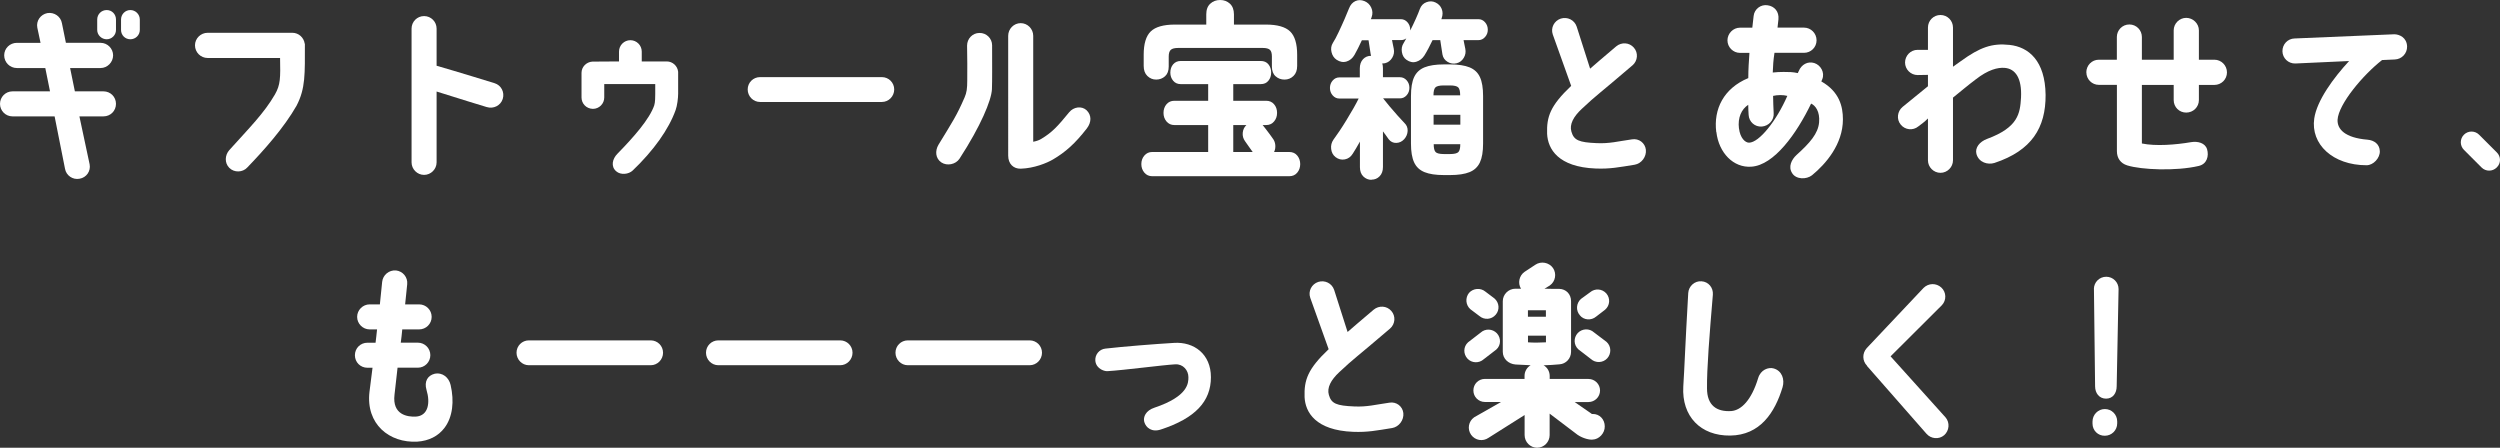 <?xml version="1.0" encoding="UTF-8"?>
<svg id="_レイヤー_2" data-name="レイヤー 2" xmlns="http://www.w3.org/2000/svg" width="435.41" height="77.98" viewBox="0 0 435.41 77.98">
  <rect x="0" y="0" width="435.41" height="77.98" fill="#333333" stroke="none"/>
  <defs>
    <style>
      .cls-1 {
        fill: #fff;
      }
    </style>
  </defs>
  <g id="_レイヤー_2-2" data-name=" レイヤー 2">
    <g id="design">
      <g id="ttl_cta_main_w" data-name="ttl cta main w">
        <g>
          <path class="cls-1" d="M11.48,7.46h6.04c1.19,0,2.18.99,2.18,2.18s-.99,2.21-2.18,2.21h-5.31l.83,4.06h4.98c1.22,0,2.18.96,2.18,2.18s-.96,2.18-2.18,2.18h-4.19l1.78,8.35c.23,1.19-.56,2.31-1.75,2.51-1.19.23-2.34-.56-2.54-1.75l-1.81-9.11H2.18c-1.22,0-2.18-.99-2.18-2.18s.96-2.18,2.18-2.18h6.53l-.82-4.06H2.94c-1.22,0-2.21-.99-2.21-2.21s.99-2.18,2.21-2.18h4.12l-.56-2.64c-.23-1.19.56-2.31,1.75-2.54,1.19-.2,2.34.59,2.54,1.78,0,0,.69,3.4.69,3.4ZM20.2,3.4v1.82c0,.89-.73,1.62-1.62,1.62s-1.65-.73-1.65-1.62v-1.82c0-.92.73-1.65,1.65-1.65s1.62.73,1.62,1.65ZM24.35,3.4v1.82c0,.89-.73,1.62-1.65,1.62s-1.62-.73-1.62-1.62v-1.82c0-.92.73-1.65,1.62-1.65s1.65.73,1.65,1.65Z"/>
          <path class="cls-1" d="M33.96,7.89c0-1.19.99-2.18,2.21-2.18h14.75c1.09,0,2.01.83,2.15,1.91h.03c0,5.25.13,7.75-1.45,10.79-2.18,3.83-5.71,7.79-8.58,10.76-.82.89-2.28.92-3.13.07s-.79-2.21,0-3.1c3.5-3.89,6.04-6.4,7.95-9.7.96-1.68.96-2.87.89-6.34h-12.61c-1.22,0-2.21-.99-2.21-2.21Z"/>
          <path class="cls-1" d="M84.78,18.65s-5.44-1.65-8.74-2.71v12.34c0,1.19-.99,2.18-2.18,2.18s-2.18-.99-2.18-2.18V4.98c0-1.19.96-2.18,2.18-2.18s2.18.99,2.18,2.18v6.47c3.56,1.02,10.1,3.04,10.1,3.04,1.16.36,1.78,1.58,1.42,2.74s-1.62,1.78-2.77,1.42h-.01Z"/>
          <path class="cls-1" d="M101.28,17v-4.32c0-1.02.83-1.88,1.88-1.95,0,0,4.22-.03,4.65-.03v-1.72c0-1.09.89-1.98,1.98-1.98s1.98.89,1.98,1.98v1.72h4.36c1.02,0,1.88.79,1.98,1.81v3.79c0,.82-.17,2.11-.43,2.84-1.19,3.37-3.86,7.1-7.49,10.56-.69.66-2.08.83-2.87.13-.96-.82-.69-2.15.23-3.07,2.81-2.87,5.58-6.01,6.4-8.42.17-.53.17-1.55.17-1.95v-1.75h-8.88v2.34c0,1.09-.89,1.98-1.98,1.98-1.19-.03-1.98-.96-1.98-1.98v.02Z"/>
          <path class="cls-1" d="M130.22,15.58c0-1.19.96-2.15,2.15-2.15h21.22c1.19,0,2.15.96,2.15,2.15s-.96,2.18-2.15,2.18h-21.22c-1.19,0-2.15-.99-2.15-2.18Z"/>
          <path class="cls-1" d="M163.94,28.28c-1.02-.69-1.12-2.01-.49-3.07,2.41-3.96,3.17-5.05,4.55-8.25.36-.83.46-1.52.46-2.97,0-2.38.03-3.27-.03-6.04,0-1.22.96-2.21,2.15-2.21,1.22-.03,2.21.96,2.21,2.15,0,3.43.03,6.07-.03,7.66-.1,1.95-1.95,6.4-5.64,12.08-.66,1.02-2.18,1.32-3.17.66h-.01ZM189.25,19.21c.86.83.89,2.05.03,3.17-2.05,2.64-3.73,4.12-5.87,5.38-1.06.63-3.3,1.55-5.64,1.62-1.22.03-2.18-.79-2.18-2.28V6.24c0-1.22.99-2.21,2.18-2.21s2.18.99,2.18,2.21v18.45c.66-.13,1.09-.3,1.45-.53,1.85-1.12,2.77-2.11,4.82-4.62.76-.92,2.15-1.15,3.04-.33h0Z"/>
          <path class="cls-1" d="M200.68,30.69c-.57,0-1.03-.21-1.38-.63s-.52-.91-.52-1.48.17-1.07.52-1.48c.35-.42.81-.63,1.38-.63h9.74v-4.69h-5.88c-.57,0-1.03-.21-1.38-.63s-.52-.91-.52-1.49.17-1.09.52-1.5.81-.61,1.38-.61h5.88v-2.9h-4.78c-.55,0-1-.2-1.32-.59-.33-.4-.49-.87-.49-1.42s.16-1.05.49-1.44c.33-.38.77-.58,1.32-.58h13.93c.57,0,1.02.19,1.34.58.32.39.48.86.48,1.44s-.16,1.02-.48,1.42c-.32.4-.76.59-1.34.59h-4.78v2.9h5.73c.57,0,1.03.2,1.38.61s.52.91.52,1.5-.17,1.07-.52,1.49-.81.63-1.38.63h-.62l.09.1c.08.09.24.29.48.61.24.32.47.63.71.94.24.31.39.52.45.63.28.35.44.75.48,1.19s-.03.85-.21,1.22h2.64c.59,0,1.06.21,1.4.63s.51.91.51,1.48-.17,1.07-.51,1.48c-.34.42-.8.63-1.4.63h-23.86ZM201.36,13.86c-.59,0-1.1-.21-1.53-.63s-.64-1-.64-1.75v-1.95c0-1.91.41-3.27,1.23-4.06s2.22-1.19,4.2-1.19h5.47v-1.78c0-.81.23-1.44.7-1.86.46-.43,1.03-.64,1.71-.64s1.24.21,1.71.64c.46.43.7,1.05.7,1.86v1.78h5.58c1.98,0,3.38.4,4.2,1.19.82.79,1.23,2.15,1.23,4.06v1.95c0,.75-.21,1.33-.64,1.75s-.95.63-1.56.63-1.13-.19-1.56-.58c-.43-.38-.64-.95-.64-1.7v-1.75c0-.55-.11-.93-.34-1.15-.23-.22-.65-.33-1.26-.33h-14.73c-.61,0-1.04.11-1.28.33s-.36.61-.36,1.15v1.75c0,.75-.21,1.31-.64,1.7s-.95.58-1.56.58h0ZM214.78,26.47h3.39c-.2-.29-.45-.63-.74-1.04-.3-.41-.5-.69-.59-.84-.32-.44-.45-.93-.4-1.47.05-.54.26-.98.64-1.34h-2.29v4.69h-.01Z"/>
          <path class="cls-1" d="M238.87,31.32c-.55,0-1.03-.2-1.43-.59s-.59-.94-.59-1.62v-4.45c-.24.42-.46.81-.67,1.17-.21.36-.4.68-.58.94-.34.55-.8.88-1.38.99s-1.12-.02-1.62-.4c-.44-.35-.69-.82-.76-1.42-.07-.59.06-1.13.4-1.62.3-.4.65-.9,1.05-1.5s.82-1.25,1.23-1.93c.42-.68.81-1.35,1.19-2.01s.68-1.23.92-1.72h-3.36c-.46,0-.84-.18-1.16-.54s-.48-.8-.48-1.3.16-.94.48-1.3c.32-.36.7-.54,1.16-.54h3.56v-1.55c0-.68.19-1.22.56-1.62.38-.4.84-.59,1.4-.59-.02-.04-.03-.09-.03-.13s0-.08-.03-.1c-.06-.35-.12-.76-.19-1.24-.07-.47-.13-.89-.19-1.24h-1.16c-.22.48-.44.95-.67,1.39-.23.44-.43.82-.61,1.15-.34.59-.8.98-1.38,1.16-.58.18-1.16.08-1.74-.3-.46-.31-.75-.75-.89-1.34-.14-.58-.06-1.12.24-1.6.3-.46.63-1.08.99-1.85s.72-1.54,1.05-2.31.59-1.39.77-1.85c.24-.62.61-1.04,1.11-1.27.5-.23,1.04-.23,1.62.02.51.22.9.59,1.14,1.12.25.53.27,1.08.07,1.65-.02.07-.04.13-.06.18-.02.06-.05.12-.09.18h5.23c.46,0,.84.18,1.16.54.32.36.48.8.48,1.3v.13c.34-.66.66-1.34.97-2.03.31-.69.54-1.26.7-1.7.22-.59.6-1,1.16-1.2.55-.21,1.08-.19,1.57.05.51.24.88.62,1.08,1.12.21.51.2,1.04,0,1.62l-.06.17h6.45c.46,0,.84.18,1.16.54.32.36.48.8.48,1.3s-.16.91-.48,1.27-.7.54-1.16.54h-2.58c.04.24.09.5.15.76.06.26.11.51.15.73.12.57.03,1.11-.27,1.6s-.71.81-1.25.94c-.55.13-1.08.05-1.57-.25s-.79-.73-.89-1.3c-.06-.35-.12-.76-.19-1.24-.07-.47-.13-.89-.19-1.24h-1.34c-.24.48-.48.96-.71,1.42-.24.46-.48.88-.71,1.25-.36.55-.82.91-1.4,1.09-.57.18-1.15.07-1.72-.33-.44-.31-.7-.75-.8-1.34s0-1.11.3-1.57c.06-.11.13-.24.22-.38.09-.14.17-.29.25-.45-.26.2-.56.3-.92.3h-1.57c.04.24.09.5.15.76.06.26.11.51.15.73.12.57.03,1.11-.27,1.6s-.71.81-1.25.94c-.08.02-.16.03-.24.03h-.24c.08.24.12.53.12.86v1.55h2.97c.45,0,.84.18,1.16.54s.48.8.48,1.3-.16.94-.48,1.3c-.32.36-.7.54-1.16.54h-2.94c.28.35.65.81,1.11,1.37.47.56.94,1.11,1.43,1.65.48.54.88.96,1.17,1.27.4.37.58.83.56,1.37s-.22,1.02-.59,1.44c-.38.42-.84.64-1.38.66-.54.02-1-.2-1.35-.66-.12-.18-.26-.38-.43-.61-.17-.23-.35-.48-.55-.74v6.2c0,.68-.19,1.22-.58,1.62s-.86.59-1.41.59v.03ZM251.47,30.49c-1.41,0-2.53-.17-3.37-.51s-1.45-.91-1.81-1.7c-.37-.79-.55-1.88-.55-3.27v-8.28c0-1.41.18-2.51.55-3.3.37-.79.97-1.36,1.81-1.7s1.97-.51,3.37-.51h1.07c1.43,0,2.56.17,3.4.51s1.45.91,1.81,1.7c.37.79.55,1.89.55,3.3v8.28c0,1.39-.18,2.48-.55,3.27s-.97,1.36-1.81,1.7-1.98.51-3.4.51h-1.07ZM249.68,16.6h4.63c0-.68-.11-1.14-.33-1.37s-.7-.35-1.46-.35h-1.07c-.75,0-1.24.12-1.46.35-.22.23-.33.69-.33,1.37h.02ZM249.68,21.71h4.66v-1.72h-4.66v1.72ZM251.47,26.83h1.07c.75,0,1.24-.12,1.46-.35s.33-.69.33-1.37h-4.63c0,.68.11,1.14.33,1.37.22.23.7.35,1.46.35h-.02Z"/>
          <path class="cls-1" d="M273.64,14.95l-3.2-8.94c-.4-1.16.23-2.38,1.39-2.77,1.16-.36,2.38.23,2.77,1.39l2.34,7.33c1.06-.89,1.95-1.72,4.55-3.89.92-.76,2.28-.69,3.07.23.79.89.69,2.28-.23,3.07-6.2,5.31-6.1,5.02-8.84,7.59-1.45,1.35-2.18,2.71-1.81,3.96.43,1.52,1.32,1.88,4.42,2.01,2.24.1,3.6-.3,6.14-.66,1.19-.2,2.28.63,2.41,1.81.13,1.22-.76,2.41-1.95,2.61-2.71.43-4.26.76-6.8.66-6.53-.26-8.32-3.4-8.45-6.04-.1-2.97.53-4.88,4.19-8.35h0Z"/>
          <path class="cls-1" d="M298.91,23c-.5-3.99,1.29-7.62,5.58-9.4,0-1.58.1-2.94.2-4.39h-1.65c-1.19,0-2.18-.99-2.18-2.18s.99-2.21,2.18-2.21h2.15c.07-.59.17-1.45.23-2.05.13-1.19,1.25-2.05,2.44-1.85,1.19.17,2.01,1.09,1.88,2.44-.07.63-.13,1.06-.16,1.45h4.62c1.19,0,2.18.99,2.18,2.21s-.99,2.18-2.18,2.18h-5.15c-.2,1.32-.26,2.21-.3,3.43.56-.07,1.29-.1,1.88-.1.96,0,1.58,0,2.48.2.07-.17.1-.2.17-.36.46-1.12,1.55-1.75,2.71-1.39,1.12.36,1.85,1.65,1.39,2.8-.07.13-.1.26-.17.4,3.14,1.78,3.76,4.36,3.76,6.6,0,4.36-3,7.79-5.38,9.74-.96.76-2.77.76-3.46-.36-.73-1.12-.1-2.38.76-3.17,2.34-2.11,3.76-3.73,3.93-5.68.17-1.91-.66-2.94-1.39-3.27-2.51,5.21-6.44,10.73-10.4,10.99-3.13.23-5.68-2.41-6.1-6.04h-.02ZM302.87,22.37c.2,1.65,1.06,2.48,1.75,2.48,1.78-.03,4.79-3.83,6.67-8.15-.76-.2-1.75-.17-2.48,0,.03.89.03,2.11.1,3,.1,1.22-.86,2.24-2.05,2.34-1.22.1-2.24-.82-2.31-2.01-.03-.53-.07-1.02-.07-1.78-1.19.79-1.85,2.24-1.62,4.12h0Z"/>
          <path class="cls-1" d="M356.27,16.53c.03,5.71-2.41,9.7-8.91,11.85-1.15.36-2.71-.07-3.13-1.55-.3-1.09.53-2.15,1.85-2.64,5.45-2.01,5.74-4.45,5.91-7.19.17-3.37-.96-5.02-2.84-5.18-1.22-.1-2.9.33-5.05,2.01-1.32.99-2.61,2.08-3.96,3.17v10.92c0,1.19-.99,2.18-2.18,2.18s-2.18-.99-2.18-2.18v-7.29c-.69.69-1.12.96-1.68,1.39-.92.76-2.31.63-3.07-.33-.76-.92-.59-2.31.33-3.07l4.42-3.6v-1.98l-1.81.03c-1.19,0-2.18-.99-2.18-2.18s.96-2.21,2.18-2.21h1.81v-3.89c0-1.19.96-2.18,2.18-2.18s2.18.99,2.18,2.18v6.83l1.35-.96c3.37-2.44,5.45-3.17,8.51-2.84,3.33.36,6.2,2.77,6.27,8.71h0Z"/>
          <path class="cls-1" d="M363.36,12.61c0-1.22.96-2.21,2.18-2.21h3.14v-3.96c0-1.19.96-2.18,2.18-2.18s2.18.99,2.18,2.18v3.96h5.54v-5.11c0-1.19.99-2.18,2.18-2.18s2.21.99,2.21,2.18v5.11h2.71c1.19,0,2.18.99,2.18,2.21s-.99,2.18-2.18,2.18h-2.71v2.64c0,1.22-.99,2.18-2.21,2.18s-2.18-.96-2.18-2.18v-2.64h-5.54v10.2c2.41.5,5.87.23,8.55-.23,1.19-.2,2.48.13,2.81,1.25.33,1.15,0,2.57-1.49,2.9-3.96.92-9.97.66-12.41-.1-1.19-.36-1.81-1.29-1.81-2.48v-11.55h-3.14c-1.22,0-2.18-.99-2.18-2.18h0Z"/>
          <path class="cls-1" d="M397.52,8.94c-.03-1.22.92-2.21,2.11-2.24l17.36-.73c.89,0,2.18.56,2.24,2.11.03,1.22-.92,2.24-2.15,2.28l-2.21.1c-3.3,2.57-7.59,7.66-7.75,10.4-.07,1.62,1.25,3.14,5.21,3.47,1.19.1,2.11.79,2.15,2.01.03,1.19-1.12,2.44-2.31,2.44-5.87,0-9.77-3.66-9.11-8.15.46-3.13,3.37-7.09,6.07-10l-9.37.43c-1.22.03-2.21-.92-2.24-2.11h0Z"/>
          <path class="cls-1" d="M429.13,26.1c-.73-.73-.73-1.91,0-2.64s1.91-.73,2.64,0l3.07,3.07c.76.73.76,1.91,0,2.64-.73.73-1.91.73-2.64,0l-3.07-3.07Z"/>
          <path class="cls-1" d="M65.41,59.68c.1-.73.17-1.52.26-2.31h-1.29c-1.19,0-2.18-.99-2.18-2.18s.99-2.18,2.18-2.18h1.78c.13-1.29.26-2.57.4-3.93.13-1.19,1.19-2.08,2.41-1.98,1.19.13,2.08,1.19,1.95,2.41-.13,1.19-.23,2.34-.36,3.5h2.44c1.19,0,2.18.96,2.18,2.18s-.99,2.18-2.18,2.18h-2.94c-.07.79-.16,1.55-.26,2.31h2.97c1.22,0,2.18.99,2.18,2.18s-.96,2.18-2.18,2.18h-3.53l-.53,4.69c-.43,3.56,2.31,3.89,3.7,3.83,2.21-.13,2.54-2.44,1.88-4.62-.46-1.55.23-2.54,1.39-2.84,1.39-.3,2.51.66,2.8,1.95.66,2.84.36,5.58-1.06,7.46-1.09,1.45-2.74,2.28-4.75,2.41-4.85.26-8.98-3.04-8.32-8.68l.53-4.19h-.89c-1.22,0-2.18-.96-2.18-2.18s.96-2.18,2.18-2.18h1.42Z"/>
          <path class="cls-1" d="M89.96,61.43c0-1.19.96-2.15,2.15-2.15h21.22c1.19,0,2.15.96,2.15,2.15s-.96,2.18-2.15,2.18h-21.22c-1.19,0-2.15-.99-2.15-2.18Z"/>
          <path class="cls-1" d="M122.96,61.43c0-1.19.96-2.15,2.15-2.15h21.22c1.19,0,2.15.96,2.15,2.15s-.96,2.18-2.15,2.18h-21.22c-1.19,0-2.15-.99-2.15-2.18Z"/>
          <path class="cls-1" d="M155.96,61.43c0-1.19.96-2.15,2.15-2.15h21.22c1.19,0,2.15.96,2.15,2.15s-.96,2.18-2.15,2.18h-21.22c-1.19,0-2.15-.99-2.15-2.18Z"/>
          <path class="cls-1" d="M210.9,65.69c0,4.26-2.77,7.16-8.71,9.11-1.58.53-2.61-.3-2.9-1.32-.23-.86.26-1.98,1.78-2.48,5.91-1.98,5.91-4.32,5.91-5.31,0-1.19-.92-2.31-2.28-2.24-2.24.13-8.94,1.02-11.78,1.19-.4.07-1.98-.3-2.15-1.78-.1-1.09.69-2.05,1.78-2.15,3.14-.36,8.55-.79,11.91-.99,3.5-.23,6.44,1.95,6.44,5.97h0Z"/>
          <path class="cls-1" d="M231.4,60.81l-3.2-8.94c-.4-1.16.23-2.38,1.39-2.77,1.16-.36,2.38.23,2.77,1.39l2.34,7.33c1.06-.89,1.95-1.72,4.55-3.89.92-.76,2.28-.69,3.07.23.79.89.69,2.28-.23,3.07-6.2,5.31-6.1,5.02-8.84,7.59-1.45,1.35-2.18,2.71-1.81,3.96.43,1.52,1.32,1.88,4.42,2.01,2.24.1,3.6-.3,6.14-.66,1.19-.2,2.28.63,2.41,1.81.13,1.22-.76,2.41-1.95,2.61-2.71.43-4.26.76-6.8.66-6.53-.26-8.32-3.4-8.45-6.04-.1-2.97.53-4.88,4.19-8.35h0Z"/>
          <path class="cls-1" d="M255.68,59.62l2.18-1.68c.83-.76,2.08-.69,2.84.1.76.82.73,2.11-.1,2.84l-2.18,1.68c-.83.76-2.11.69-2.84-.1-.76-.83-.73-2.08.1-2.84ZM255.85,51.01c.73-.82,2.01-.92,2.84-.23l1.58,1.19c.86.73.96,2.01.23,2.84-.73.86-1.98.96-2.84.23l-1.58-1.19c-.82-.73-.92-1.98-.23-2.84h0ZM265.52,72.29l-6.27,3.96c-.99.69-2.34.46-3.04-.53-.69-.99-.46-2.34.53-3.04l4.69-2.67h-2.81c-1.12,0-2.01-.89-2.01-2.01s.89-2.01,2.01-2.01h6.9v-.53c0-.79.43-1.48,1.06-1.85-.92-.03-1.85-.1-2.64-.13-1.22-.1-2.21-.99-2.21-2.21v-8.81c0-1.19.99-2.18,2.21-2.18h.96c-.59-.96-.33-2.28.63-2.94l1.85-1.22c.99-.69,2.41-.43,3.1.56.66.99.43,2.34-.56,3.04l-.92.56c.86.03,1.75.03,2.57.03,1.16.03,2.05.89,2.05,2.15v8.81c0,1.16-.89,2.11-2.01,2.18-.89.1-1.81.13-2.77.17.63.36,1.06,1.06,1.06,1.85v.53h6.76c1.09,0,2.01.89,2.01,2.01s-.92,2.01-2.01,2.01h-2.41l3,2.08h.13c1.22-.03,2.11.96,2.11,2.15.03,1.22-1.02,2.28-2.11,2.31-.46.07-1.62-.16-2.61-.82l-4.88-3.7v3.73c0,1.22-.99,2.21-2.18,2.21s-2.18-.99-2.18-2.21v-3.48ZM266.11,55.16h3.13v-1.12h-3.13v1.12ZM269.25,59.62v-1.16h-3.13v1.16c.92.07,1.95.07,3.13,0ZM274.79,58c.76-.79,2.01-.86,2.84-.1l2.18,1.65c.83.76.86,2.05.1,2.87-.73.79-2.01.86-2.84.1l-2.18-1.68c-.82-.76-.86-2.01-.1-2.84ZM275.15,54.9c-.73-.82-.63-2.11.2-2.84l1.58-1.15c.86-.73,2.11-.63,2.84.2.73.86.63,2.11-.23,2.84l-1.55,1.19c-.86.73-2.15.63-2.84-.23h0Z"/>
          <path class="cls-1" d="M308.91,64.17c1.45.4,1.95,1.91,1.55,3.27-1.35,4.46-3.93,8.35-9.11,8.42s-8.48-3.37-8.18-8.55c.23-3.63.3-6.53.86-16.27.07-1.19,1.12-2.15,2.31-2.05,1.22.07,2.08,1.12,1.98,2.34-.59,6.96-1.06,12.97-1.02,16.3,0,2.97,1.68,4.12,4.22,3.96,1.75-.13,3.53-1.91,4.69-5.74.43-1.45,1.78-1.95,2.71-1.68h-.01Z"/>
          <path class="cls-1" d="M325.18,63.71c-.86-.86-.86-2.18-.07-3.07l9.9-10.49c.86-.86,2.21-.89,3.1-.07s.92,2.21.1,3.07l-8.94,8.91,9.57,10.63c.79.92.66,2.31-.23,3.1-.92.79-2.31.66-3.1-.26l-10.36-11.81h.03Z"/>
          <path class="cls-1" d="M368.74,73.38v.36c0,1.19-.96,2.15-2.15,2.15-1.19.03-2.15-.92-2.15-2.11v-.36c0-1.19.96-2.18,2.15-2.18s2.15.96,2.15,2.15h0ZM364.68,50.35c0-1.19.96-2.15,2.15-2.15s2.15.96,2.15,2.15l-.33,16.93c0,1.19-.66,2.15-1.85,2.15s-1.91-.96-1.91-2.15l-.2-16.93h0Z"/>
        </g>
      </g>
    </g>
  </g>
</svg>